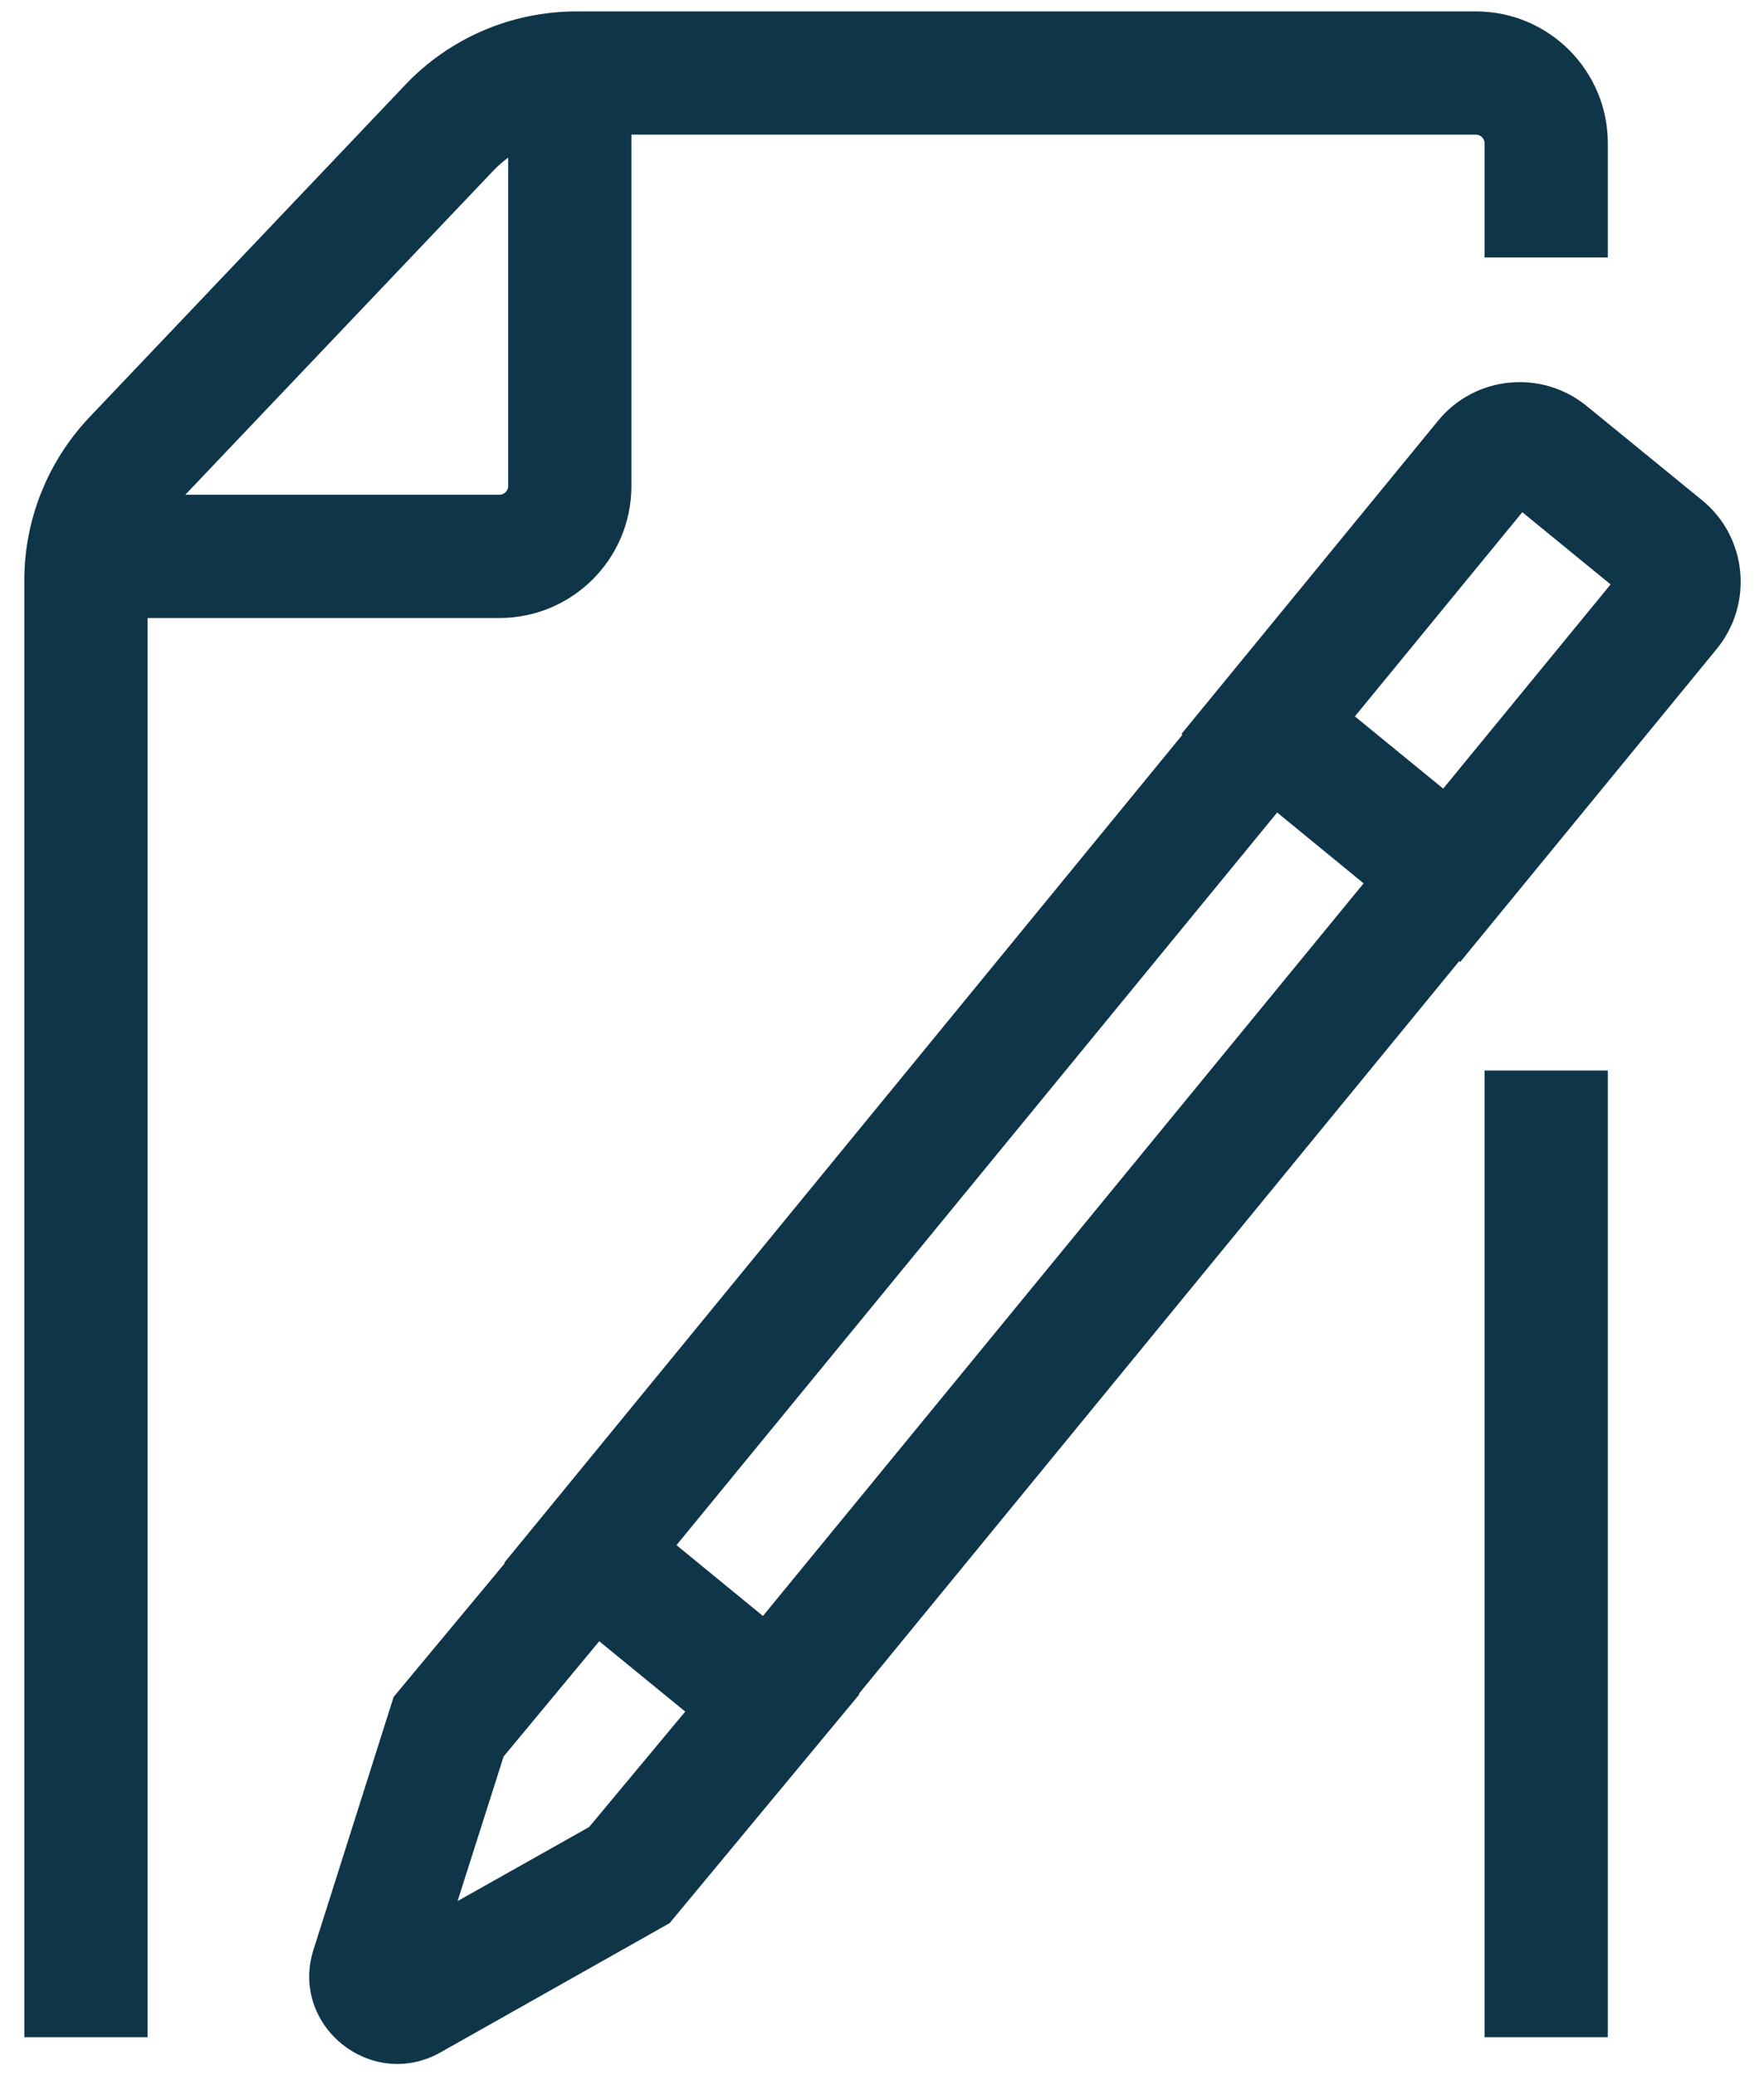 <svg width="51" height="60" viewBox="0 0 51 60" fill="none" xmlns="http://www.w3.org/2000/svg">
<path fill-rule="evenodd" clip-rule="evenodd" d="M16.673 0.33C14.785 0.33 12.99 1.101 11.7 2.471L2.591 12.058C1.381 13.334 0.703 15.023 0.703 16.778V58.904H4.267V17.869H14.439C16.54 17.869 18.255 16.167 18.255 14.053V3.893H42.669C42.815 3.893 42.922 4.013 42.922 4.146V7.444H46.485V4.146C46.485 2.045 44.783 0.33 42.669 0.33H16.686H16.673ZM14.692 4.558C14.545 4.665 14.412 4.784 14.28 4.917L5.357 14.305H14.439C14.585 14.305 14.692 14.185 14.692 14.053V4.545V4.558ZM42.922 30.953V58.904H46.485V30.953H42.922ZM41.578 12.164C42.642 10.861 44.57 10.675 45.873 11.739L49.211 14.465C50.514 15.528 50.7 17.456 49.636 18.76L42.217 27.815L42.19 27.788L24.824 48.984H24.851L19.359 55.606L12.737 59.342C10.729 60.473 8.362 58.558 9.067 56.364L11.381 49.064L14.599 45.194H14.572L34.185 21.246L34.159 21.22L41.578 12.164ZM39.424 25.541L36.925 23.493L19.558 44.676L22.058 46.724L39.424 25.541ZM46.565 16.898L41.725 22.802L39.172 20.714L44.012 14.81L46.565 16.898ZM14.545 50.806L17.325 47.455L19.811 49.489L17.032 52.827L13.229 54.968L14.559 50.792L14.545 50.806Z" fill="#0F3549"/>
</svg>
